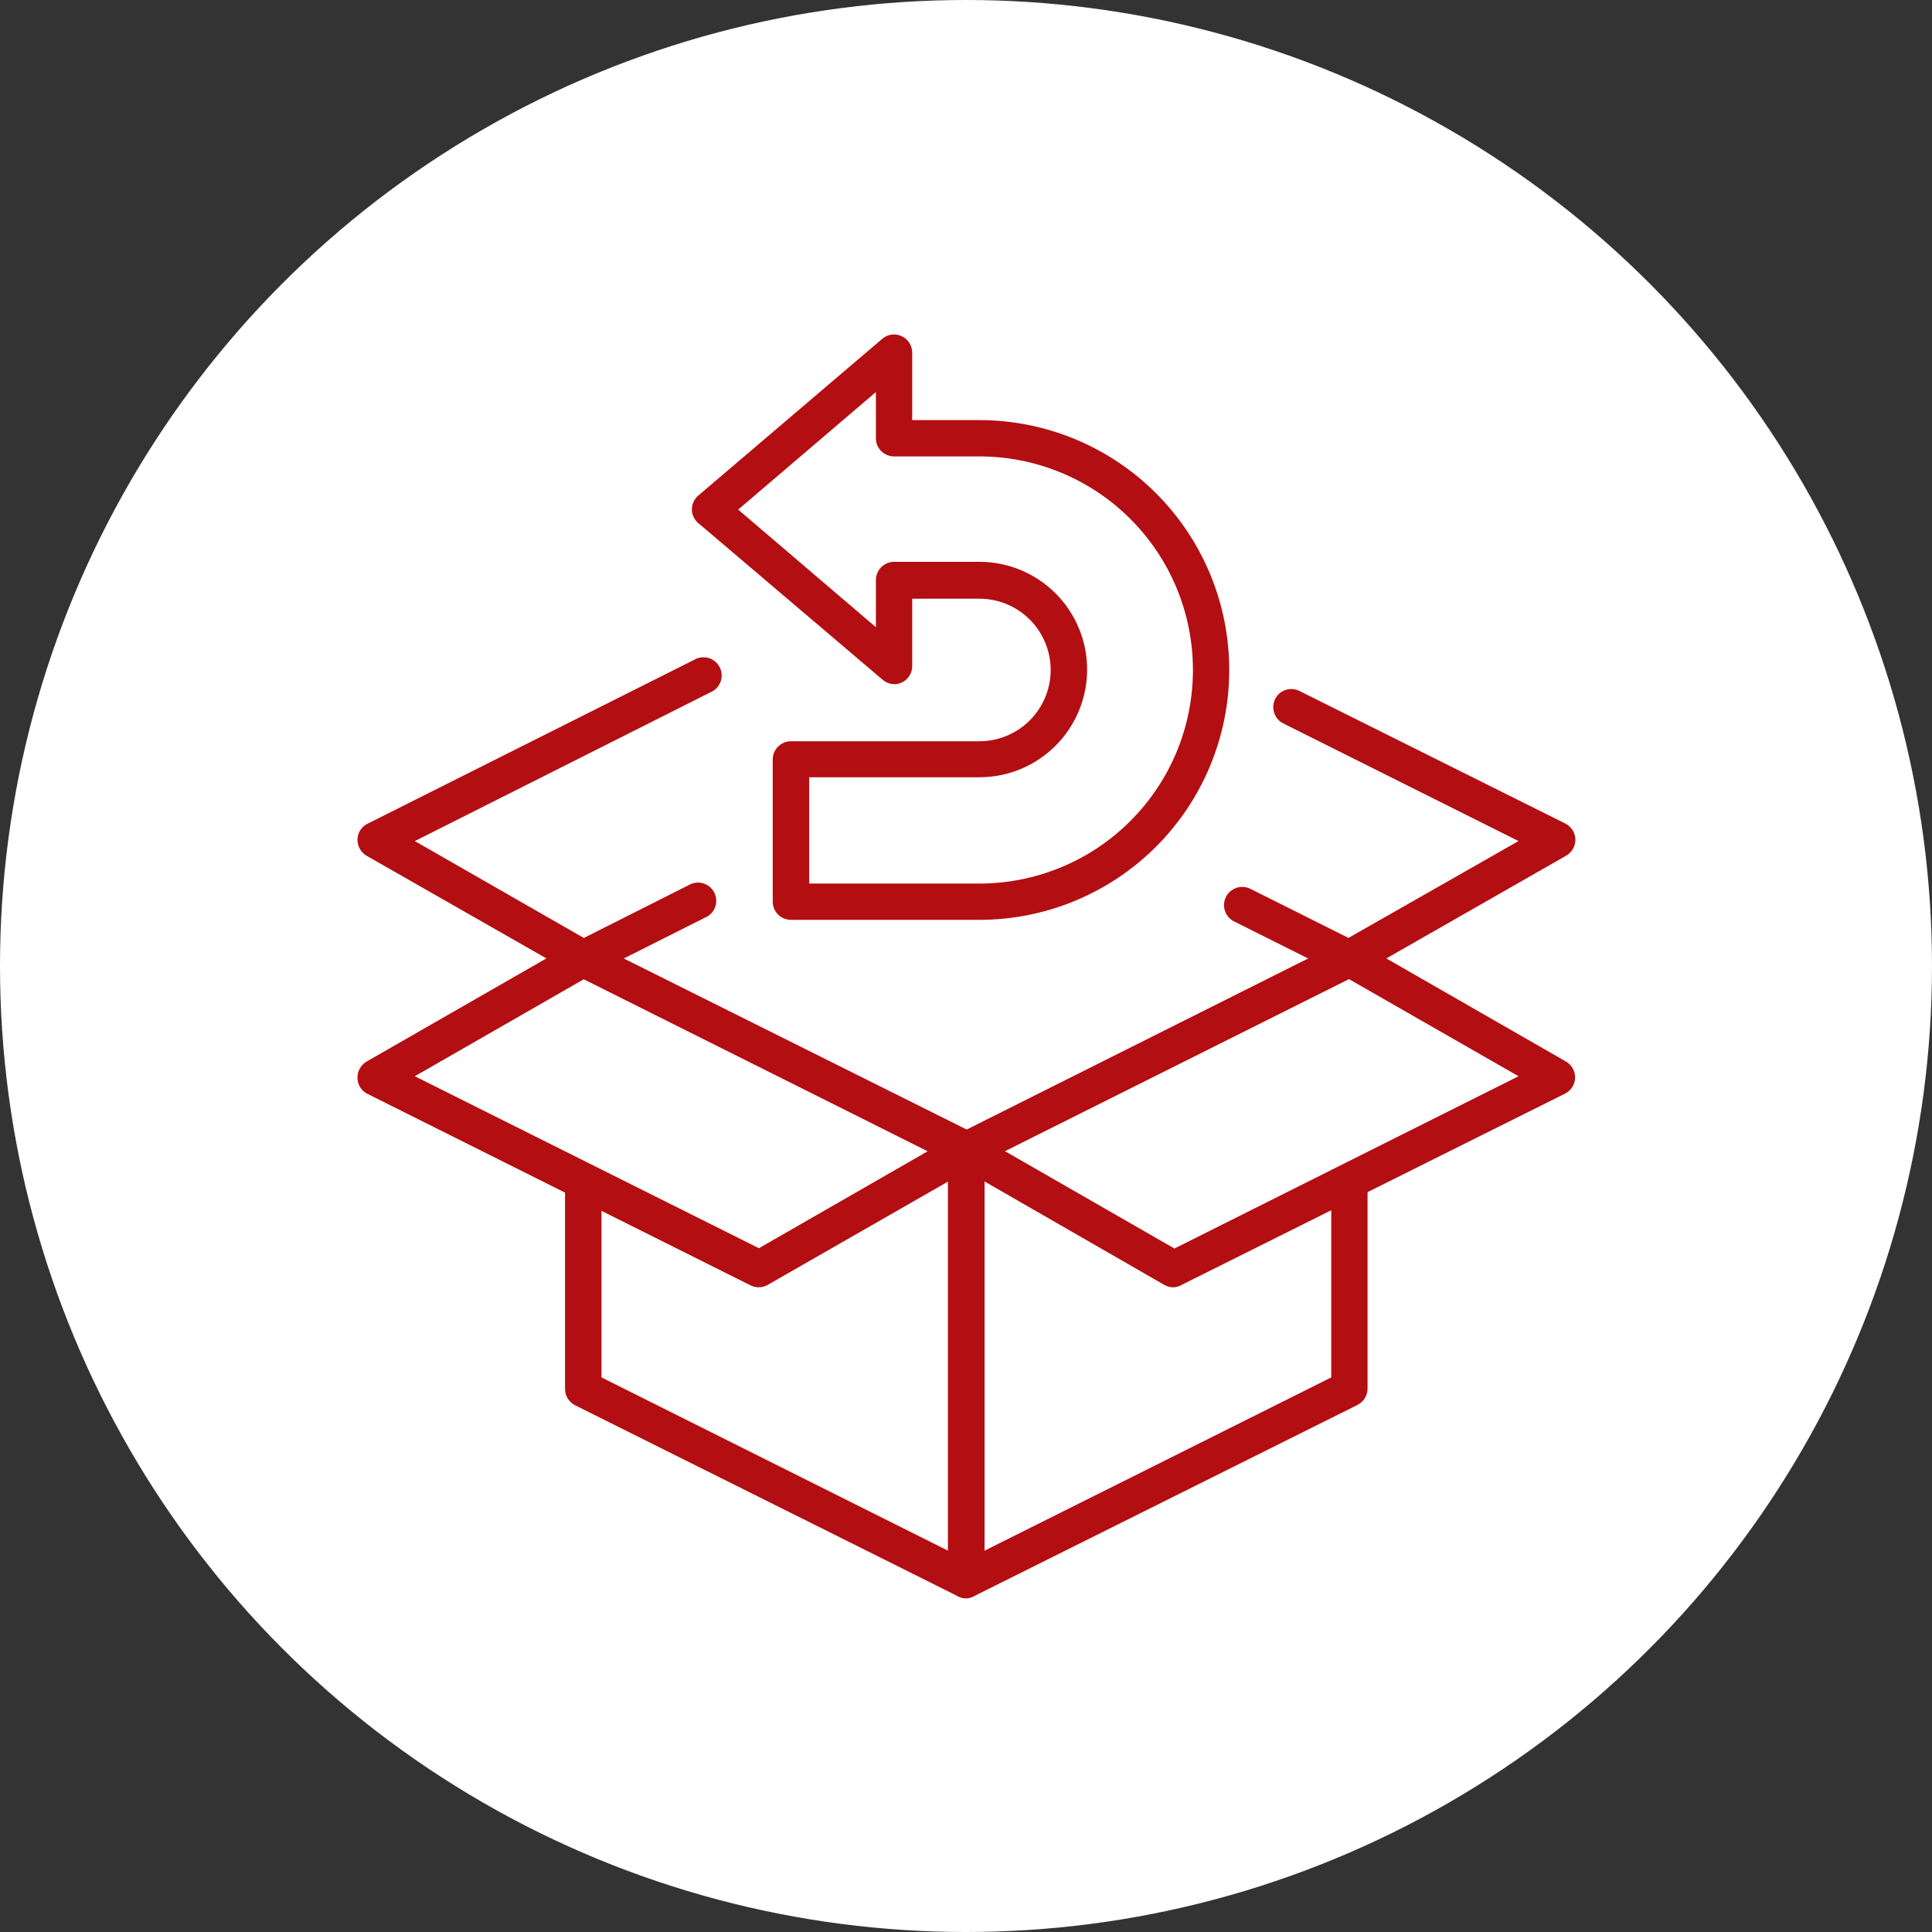 <svg width="52" height="52" viewBox="0 0 52 52" fill="none" xmlns="http://www.w3.org/2000/svg">
<rect x="0" y="0" width="52" height="52" fill="#333333" stroke="none"/>
<circle cx="26" cy="26" r="26" fill="white"/>
<path d="M26.008 43.019C25.932 43.02 25.858 43.002 25.79 42.967L15.481 37.824C15.399 37.783 15.331 37.721 15.282 37.643C15.234 37.566 15.209 37.477 15.208 37.385V31.799C15.208 31.669 15.26 31.544 15.352 31.452C15.444 31.36 15.568 31.309 15.698 31.309C15.829 31.309 15.953 31.36 16.045 31.452C16.137 31.544 16.189 31.669 16.189 31.799V37.073L25.517 41.737V31.257L15.481 26.237C15.424 26.209 15.372 26.169 15.33 26.121C15.288 26.073 15.255 26.017 15.235 25.957C15.214 25.896 15.206 25.832 15.21 25.768C15.214 25.704 15.231 25.642 15.259 25.584C15.288 25.527 15.327 25.476 15.375 25.433C15.423 25.391 15.479 25.359 15.54 25.338C15.601 25.318 15.665 25.309 15.728 25.314C15.792 25.318 15.855 25.334 15.912 25.363L26.221 30.506C26.304 30.546 26.373 30.608 26.422 30.686C26.471 30.764 26.497 30.853 26.498 30.945V42.528C26.495 42.608 26.473 42.686 26.432 42.755C26.391 42.825 26.334 42.882 26.265 42.924C26.191 42.98 26.101 43.014 26.008 43.019V43.019Z" fill="#B30E12"/>
<path d="M20.422 34.648C20.346 34.649 20.272 34.631 20.204 34.597L9.891 29.442C9.811 29.403 9.744 29.343 9.697 29.268C9.649 29.194 9.623 29.107 9.622 29.019C9.618 28.929 9.639 28.84 9.683 28.761C9.726 28.682 9.79 28.617 9.867 28.572L15.453 25.367C15.524 25.328 15.604 25.308 15.685 25.308C15.765 25.308 15.845 25.328 15.916 25.367L26.226 30.51C26.306 30.551 26.374 30.613 26.422 30.69C26.47 30.767 26.496 30.855 26.498 30.945C26.5 31.033 26.479 31.12 26.435 31.196C26.392 31.273 26.329 31.337 26.253 31.38L20.659 34.585C20.587 34.626 20.505 34.647 20.422 34.648V34.648ZM11.165 28.967L20.426 33.596L24.971 30.985L15.714 26.356L11.165 28.967Z" fill="#B30E12"/>
<path d="M31.594 34.648C31.505 34.651 31.418 34.629 31.341 34.585L25.763 31.376C25.687 31.332 25.625 31.27 25.582 31.194C25.539 31.118 25.517 31.032 25.517 30.945C25.52 30.854 25.548 30.765 25.598 30.689C25.649 30.613 25.719 30.552 25.802 30.514L36.088 25.359C36.159 25.321 36.239 25.301 36.319 25.301C36.4 25.301 36.48 25.321 36.551 25.359L42.149 28.572C42.225 28.616 42.288 28.68 42.331 28.757C42.374 28.834 42.396 28.922 42.394 29.01C42.391 29.098 42.365 29.184 42.318 29.259C42.27 29.334 42.204 29.394 42.125 29.434L31.815 34.577C31.748 34.618 31.672 34.642 31.594 34.648V34.648ZM27.044 30.981L31.61 33.604L40.871 28.967L36.306 26.352L27.044 30.981Z" fill="#B30E12"/>
<path d="M15.698 26.289C15.612 26.288 15.528 26.265 15.453 26.222L9.867 23.033C9.791 22.989 9.728 22.924 9.685 22.847C9.641 22.77 9.62 22.683 9.622 22.594C9.623 22.506 9.649 22.419 9.697 22.344C9.744 22.27 9.811 22.209 9.891 22.171L18.681 17.76C18.739 17.725 18.804 17.703 18.871 17.694C18.938 17.685 19.006 17.691 19.07 17.709C19.135 17.728 19.195 17.76 19.247 17.803C19.299 17.847 19.342 17.9 19.372 17.96C19.402 18.021 19.42 18.087 19.423 18.154C19.427 18.221 19.417 18.289 19.393 18.352C19.369 18.415 19.333 18.473 19.286 18.521C19.239 18.57 19.183 18.608 19.12 18.634L11.165 22.638L15.714 25.245L18.535 23.824C18.593 23.79 18.657 23.767 18.724 23.759C18.791 23.75 18.859 23.755 18.924 23.774C18.989 23.793 19.049 23.825 19.101 23.868C19.153 23.911 19.195 23.965 19.226 24.025C19.256 24.085 19.273 24.151 19.277 24.219C19.281 24.286 19.27 24.353 19.247 24.417C19.223 24.48 19.187 24.538 19.14 24.586C19.093 24.635 19.037 24.673 18.974 24.699L15.912 26.238C15.845 26.27 15.773 26.287 15.698 26.289V26.289Z" fill="#B30E12"/>
<path d="M36.321 26.289C36.24 26.291 36.16 26.273 36.088 26.237L33.216 24.801C33.099 24.743 33.011 24.641 32.97 24.517C32.928 24.394 32.938 24.259 32.996 24.142C33.054 24.026 33.157 23.938 33.28 23.896C33.404 23.855 33.538 23.865 33.655 23.923L36.294 25.244L40.871 22.637L34.541 19.472C34.425 19.414 34.337 19.312 34.296 19.189C34.255 19.067 34.263 18.932 34.32 18.816C34.348 18.758 34.388 18.707 34.436 18.664C34.485 18.622 34.541 18.59 34.602 18.57C34.664 18.55 34.728 18.542 34.792 18.547C34.856 18.551 34.919 18.569 34.976 18.598L42.117 22.159C42.199 22.197 42.269 22.257 42.319 22.332C42.37 22.408 42.398 22.495 42.401 22.586C42.404 22.677 42.383 22.766 42.338 22.845C42.293 22.924 42.228 22.989 42.149 23.033L36.563 26.225C36.489 26.266 36.406 26.287 36.321 26.289Z" fill="#B30E12"/>
<path d="M26.008 43.019C25.917 43.02 25.827 42.994 25.751 42.944C25.682 42.903 25.625 42.845 25.584 42.776C25.543 42.707 25.52 42.629 25.517 42.548V30.945C25.52 30.854 25.549 30.766 25.599 30.689C25.649 30.613 25.72 30.553 25.802 30.514L36.088 25.363C36.146 25.329 36.21 25.306 36.277 25.297C36.344 25.289 36.412 25.294 36.477 25.313C36.542 25.332 36.602 25.364 36.654 25.407C36.706 25.45 36.748 25.503 36.779 25.564C36.809 25.624 36.826 25.69 36.83 25.758C36.834 25.825 36.823 25.892 36.8 25.956C36.776 26.019 36.74 26.076 36.693 26.125C36.646 26.174 36.589 26.212 36.527 26.238L26.498 31.258V41.737L35.831 37.073V31.796C35.842 31.674 35.898 31.56 35.988 31.478C36.079 31.395 36.197 31.349 36.319 31.349C36.442 31.349 36.56 31.395 36.65 31.478C36.741 31.56 36.797 31.674 36.808 31.796V37.374C36.808 37.465 36.783 37.554 36.736 37.632C36.688 37.709 36.62 37.772 36.539 37.813L26.226 42.956C26.159 42.995 26.085 43.016 26.008 43.019V43.019Z" fill="#B30E12"/>
<path d="M26.36 24.758H21.288C21.159 24.758 21.035 24.707 20.943 24.616C20.851 24.524 20.799 24.401 20.798 24.271V20.442C20.798 20.312 20.849 20.187 20.942 20.095C21.034 20.003 21.158 19.951 21.288 19.951H26.36C26.869 19.951 27.357 19.749 27.717 19.389C28.076 19.029 28.279 18.541 28.279 18.032C28.279 17.524 28.076 17.036 27.717 16.676C27.357 16.316 26.869 16.114 26.36 16.114H24.552V17.93C24.552 18.023 24.525 18.114 24.475 18.193C24.424 18.272 24.352 18.334 24.267 18.373C24.181 18.411 24.086 18.424 23.993 18.408C23.9 18.392 23.814 18.35 23.745 18.286L18.796 14.08C18.741 14.035 18.698 13.978 18.668 13.914C18.637 13.85 18.622 13.78 18.622 13.709C18.622 13.638 18.638 13.568 18.668 13.504C18.698 13.439 18.742 13.382 18.796 13.337L23.745 9.12C23.816 9.058 23.903 9.018 23.995 9.006C24.088 8.993 24.183 9.008 24.267 9.048C24.352 9.087 24.424 9.149 24.475 9.228C24.525 9.307 24.552 9.398 24.552 9.491V11.307H26.36C28.144 11.307 29.854 12.016 31.116 13.277C32.377 14.538 33.085 16.249 33.085 18.032C33.085 19.816 32.377 21.527 31.116 22.788C29.854 24.049 28.144 24.758 26.36 24.758ZM21.779 23.781H26.36C27.115 23.781 27.862 23.632 28.56 23.343C29.257 23.054 29.891 22.631 30.424 22.097C30.958 21.563 31.382 20.93 31.671 20.232C31.959 19.535 32.108 18.787 32.108 18.032C32.108 17.278 31.959 16.53 31.671 15.833C31.382 15.135 30.958 14.502 30.424 13.968C29.891 13.434 29.257 13.011 28.56 12.722C27.862 12.433 27.115 12.284 26.36 12.284H24.066C24.001 12.285 23.938 12.273 23.878 12.248C23.819 12.224 23.765 12.188 23.719 12.143C23.673 12.098 23.637 12.044 23.612 11.985C23.588 11.926 23.575 11.862 23.575 11.798V10.552L19.868 13.716L23.575 16.881V15.623C23.573 15.558 23.585 15.493 23.609 15.432C23.633 15.371 23.669 15.316 23.714 15.269C23.76 15.222 23.815 15.185 23.875 15.159C23.935 15.134 24 15.121 24.066 15.121H26.36C26.741 15.121 27.118 15.196 27.47 15.342C27.822 15.487 28.141 15.701 28.41 15.97C28.68 16.239 28.893 16.559 29.039 16.911C29.185 17.263 29.26 17.64 29.26 18.021C29.26 18.401 29.185 18.779 29.039 19.13C28.893 19.482 28.68 19.802 28.41 20.071C28.141 20.34 27.822 20.554 27.47 20.7C27.118 20.845 26.741 20.92 26.36 20.92H21.779V23.781Z" fill="#B30E12"/>
</svg>
